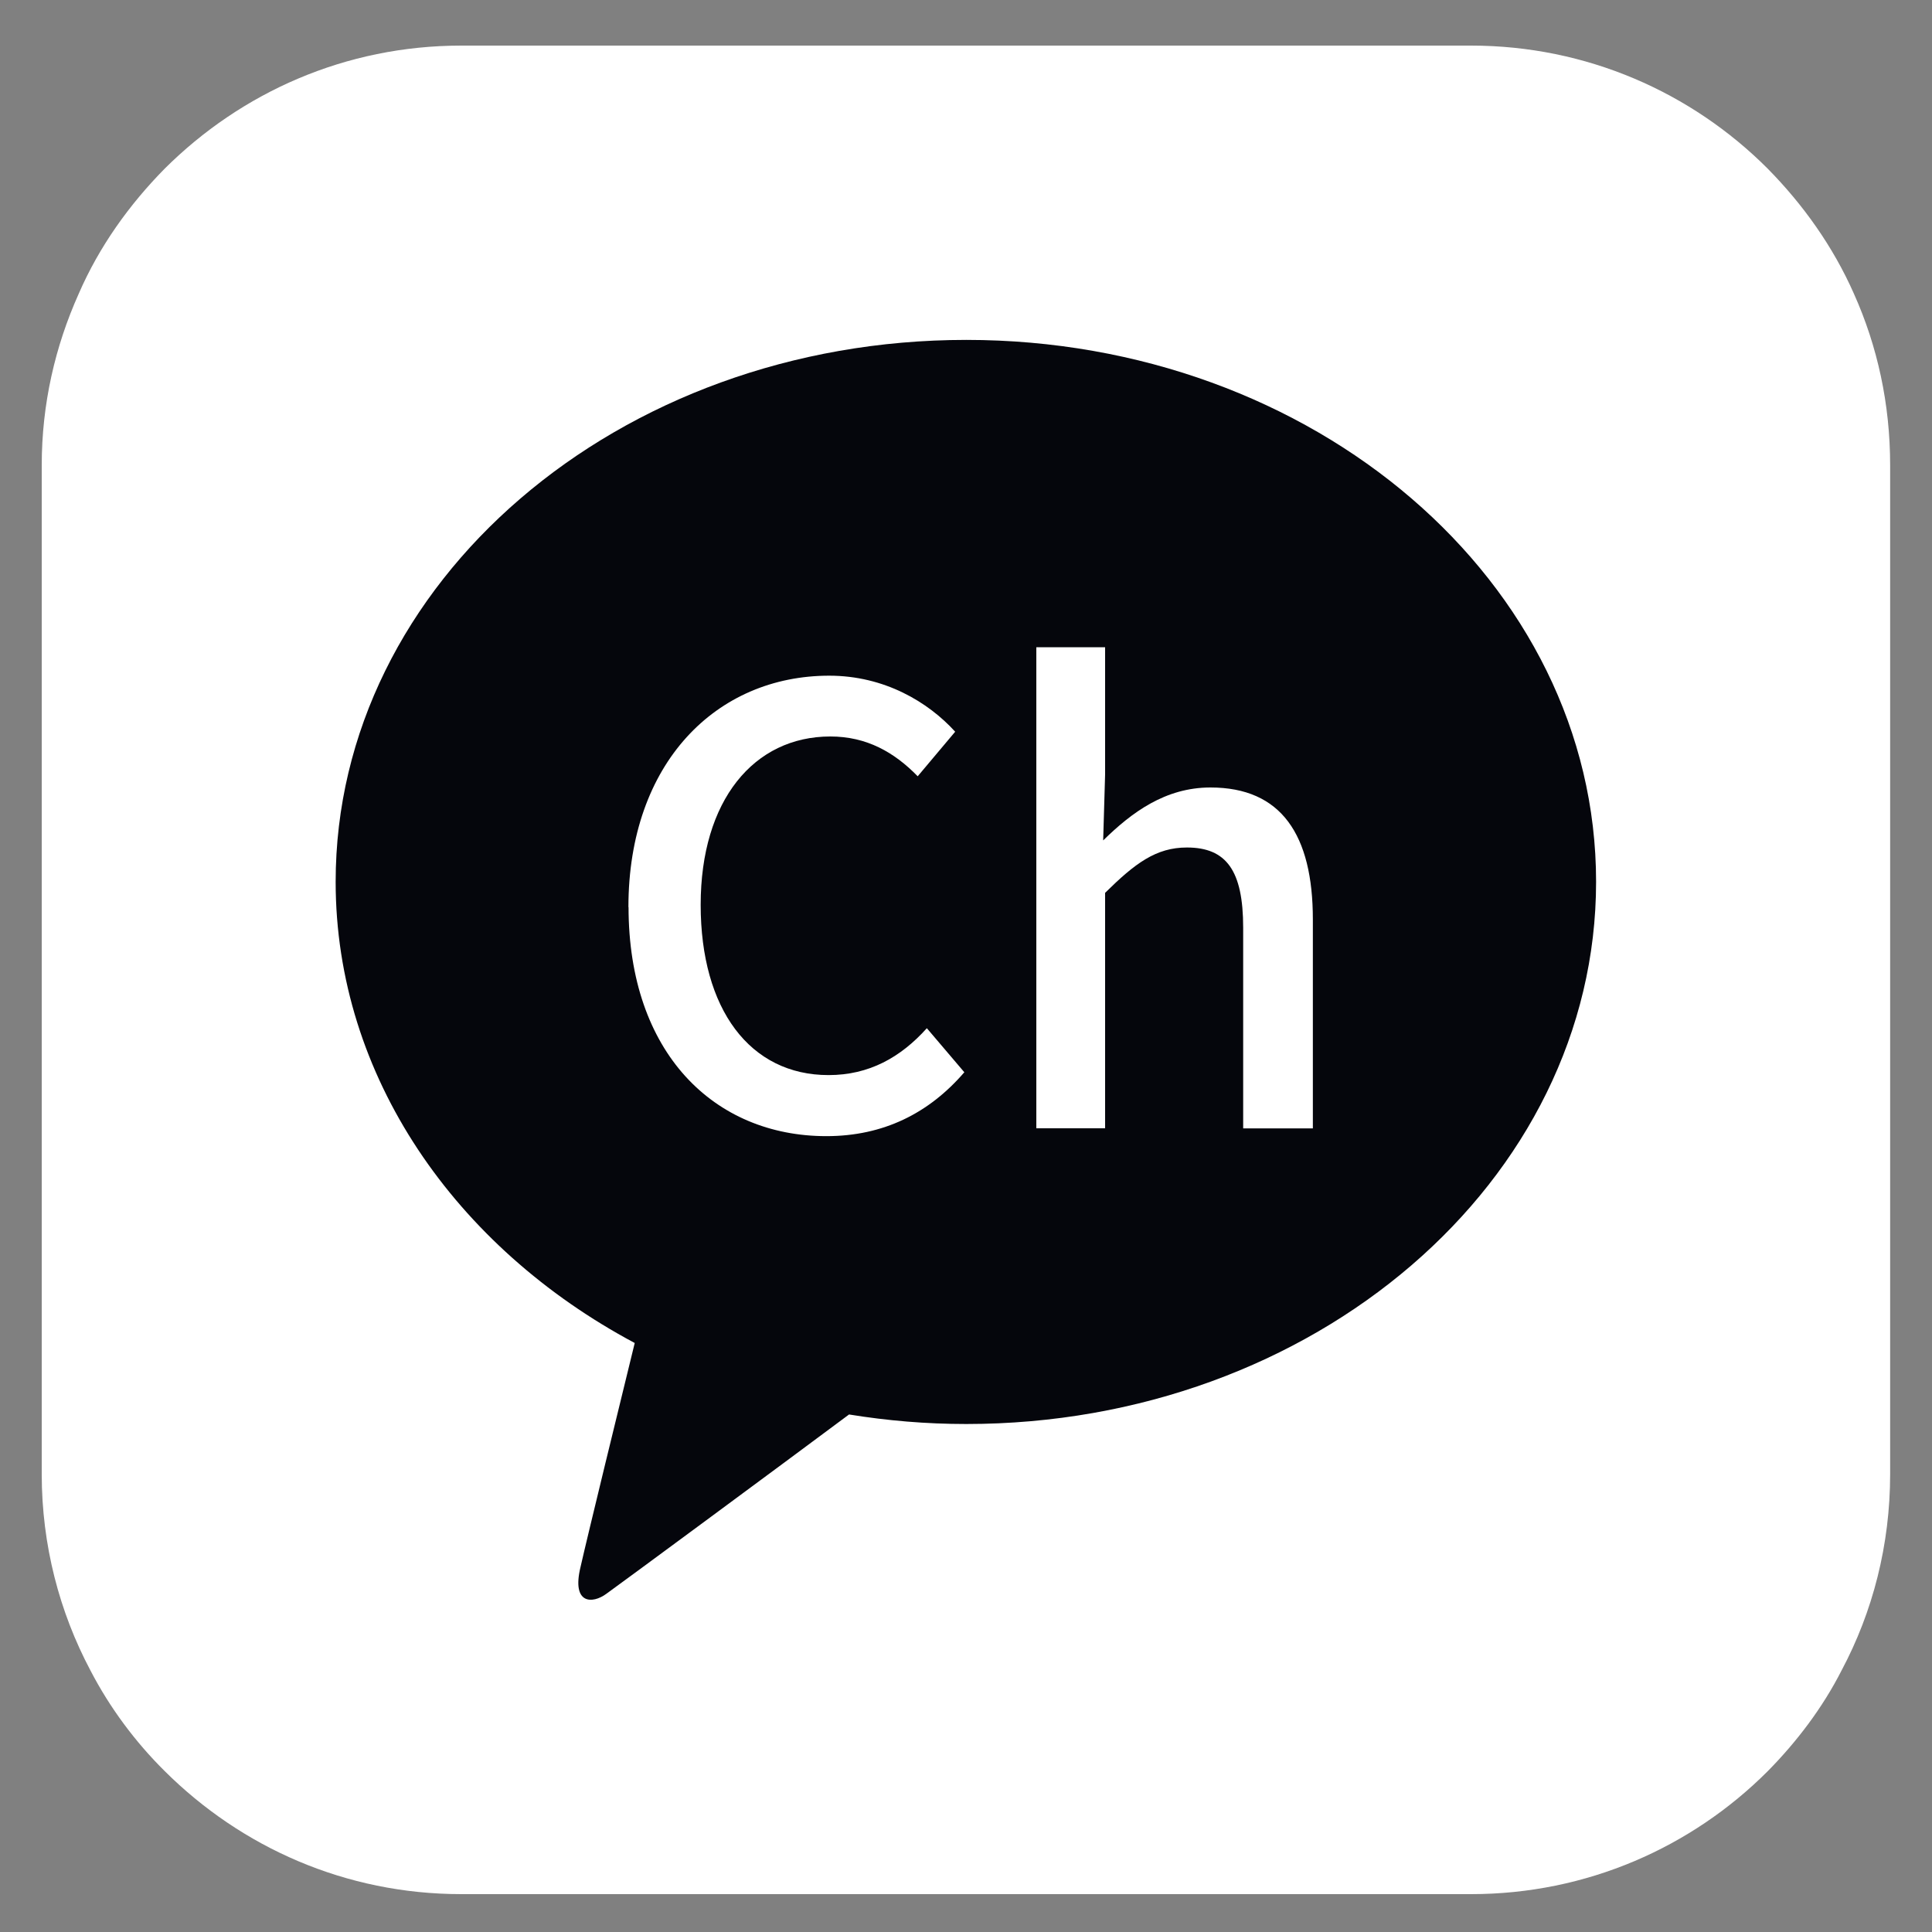 <?xml version="1.0" encoding="UTF-8"?><svg id="a" xmlns="http://www.w3.org/2000/svg" viewBox="0 0 150 150"><rect x="0" y="0" width="150" height="150" fill="#808080" stroke="none"/><path d="M108.37,3.54H35.82c-9.01,0-17.09,3.64-23.03,9.55-2.75,2.79-5.09,6.05-6.68,9.72-1.83,4.08-2.87,8.56-2.87,13.31V114.45c0,5.5,1.37,10.7,3.78,15.24,1.51,2.91,3.48,5.55,5.77,7.82,5.94,5.91,14.02,9.55,23.03,9.55H114.22c8.98,0,17.13-3.64,23.03-9.55,2.24-2.27,4.25-4.91,5.73-7.82,2.42-4.54,3.77-9.74,3.77-15.24V36.12c0-4.75-.98-9.23-2.81-13.31-1.62-3.67-3.95-6.93-6.7-9.72-5.9-5.91-14.05-9.55-23.03-9.55h-5.85Z" style="fill:#fff;"/><path d="M75.02,26.39c-27.05,0-48.96,18.84-48.96,42.07,0,15.11,9.32,28.4,23.22,35.81-1.02,4.16-3.68,15.05-4.21,17.4-.7,2.9,.93,2.87,2.01,2.07,.85-.6,13.42-9.88,18.84-13.92,2.97,.48,5.97,.74,9.1,.74,26.99,0,48.9-18.84,48.9-42.1s-21.91-42.07-48.9-42.07Z" style="fill:#05060c;"/><g><path d="M48.79,70.44c0-11.24,6.86-17.98,15.59-17.98,4.29,0,7.69,2.05,9.78,4.35l-2.91,3.46c-1.81-1.86-3.96-3.09-6.78-3.09-5.94,0-10.07,4.96-10.07,13.07s3.83,13.22,9.93,13.22c3.14,0,5.59-1.37,7.63-3.64l2.91,3.42c-2.75,3.19-6.29,4.96-10.71,4.96-8.71,0-15.36-6.46-15.36-17.79Z" style="fill:#fff;"/><path d="M80.46,50.25h5.34v9.88l-.15,5.12c2.21-2.17,4.82-4.11,8.33-4.11,5.5,0,7.95,3.67,7.95,10.25v16.22h-5.41v-15.58c0-4.45-1.31-6.23-4.37-6.23-2.39,0-4.02,1.22-6.35,3.52v18.28h-5.34V50.25Z" style="fill:#fff;"/></g></svg>